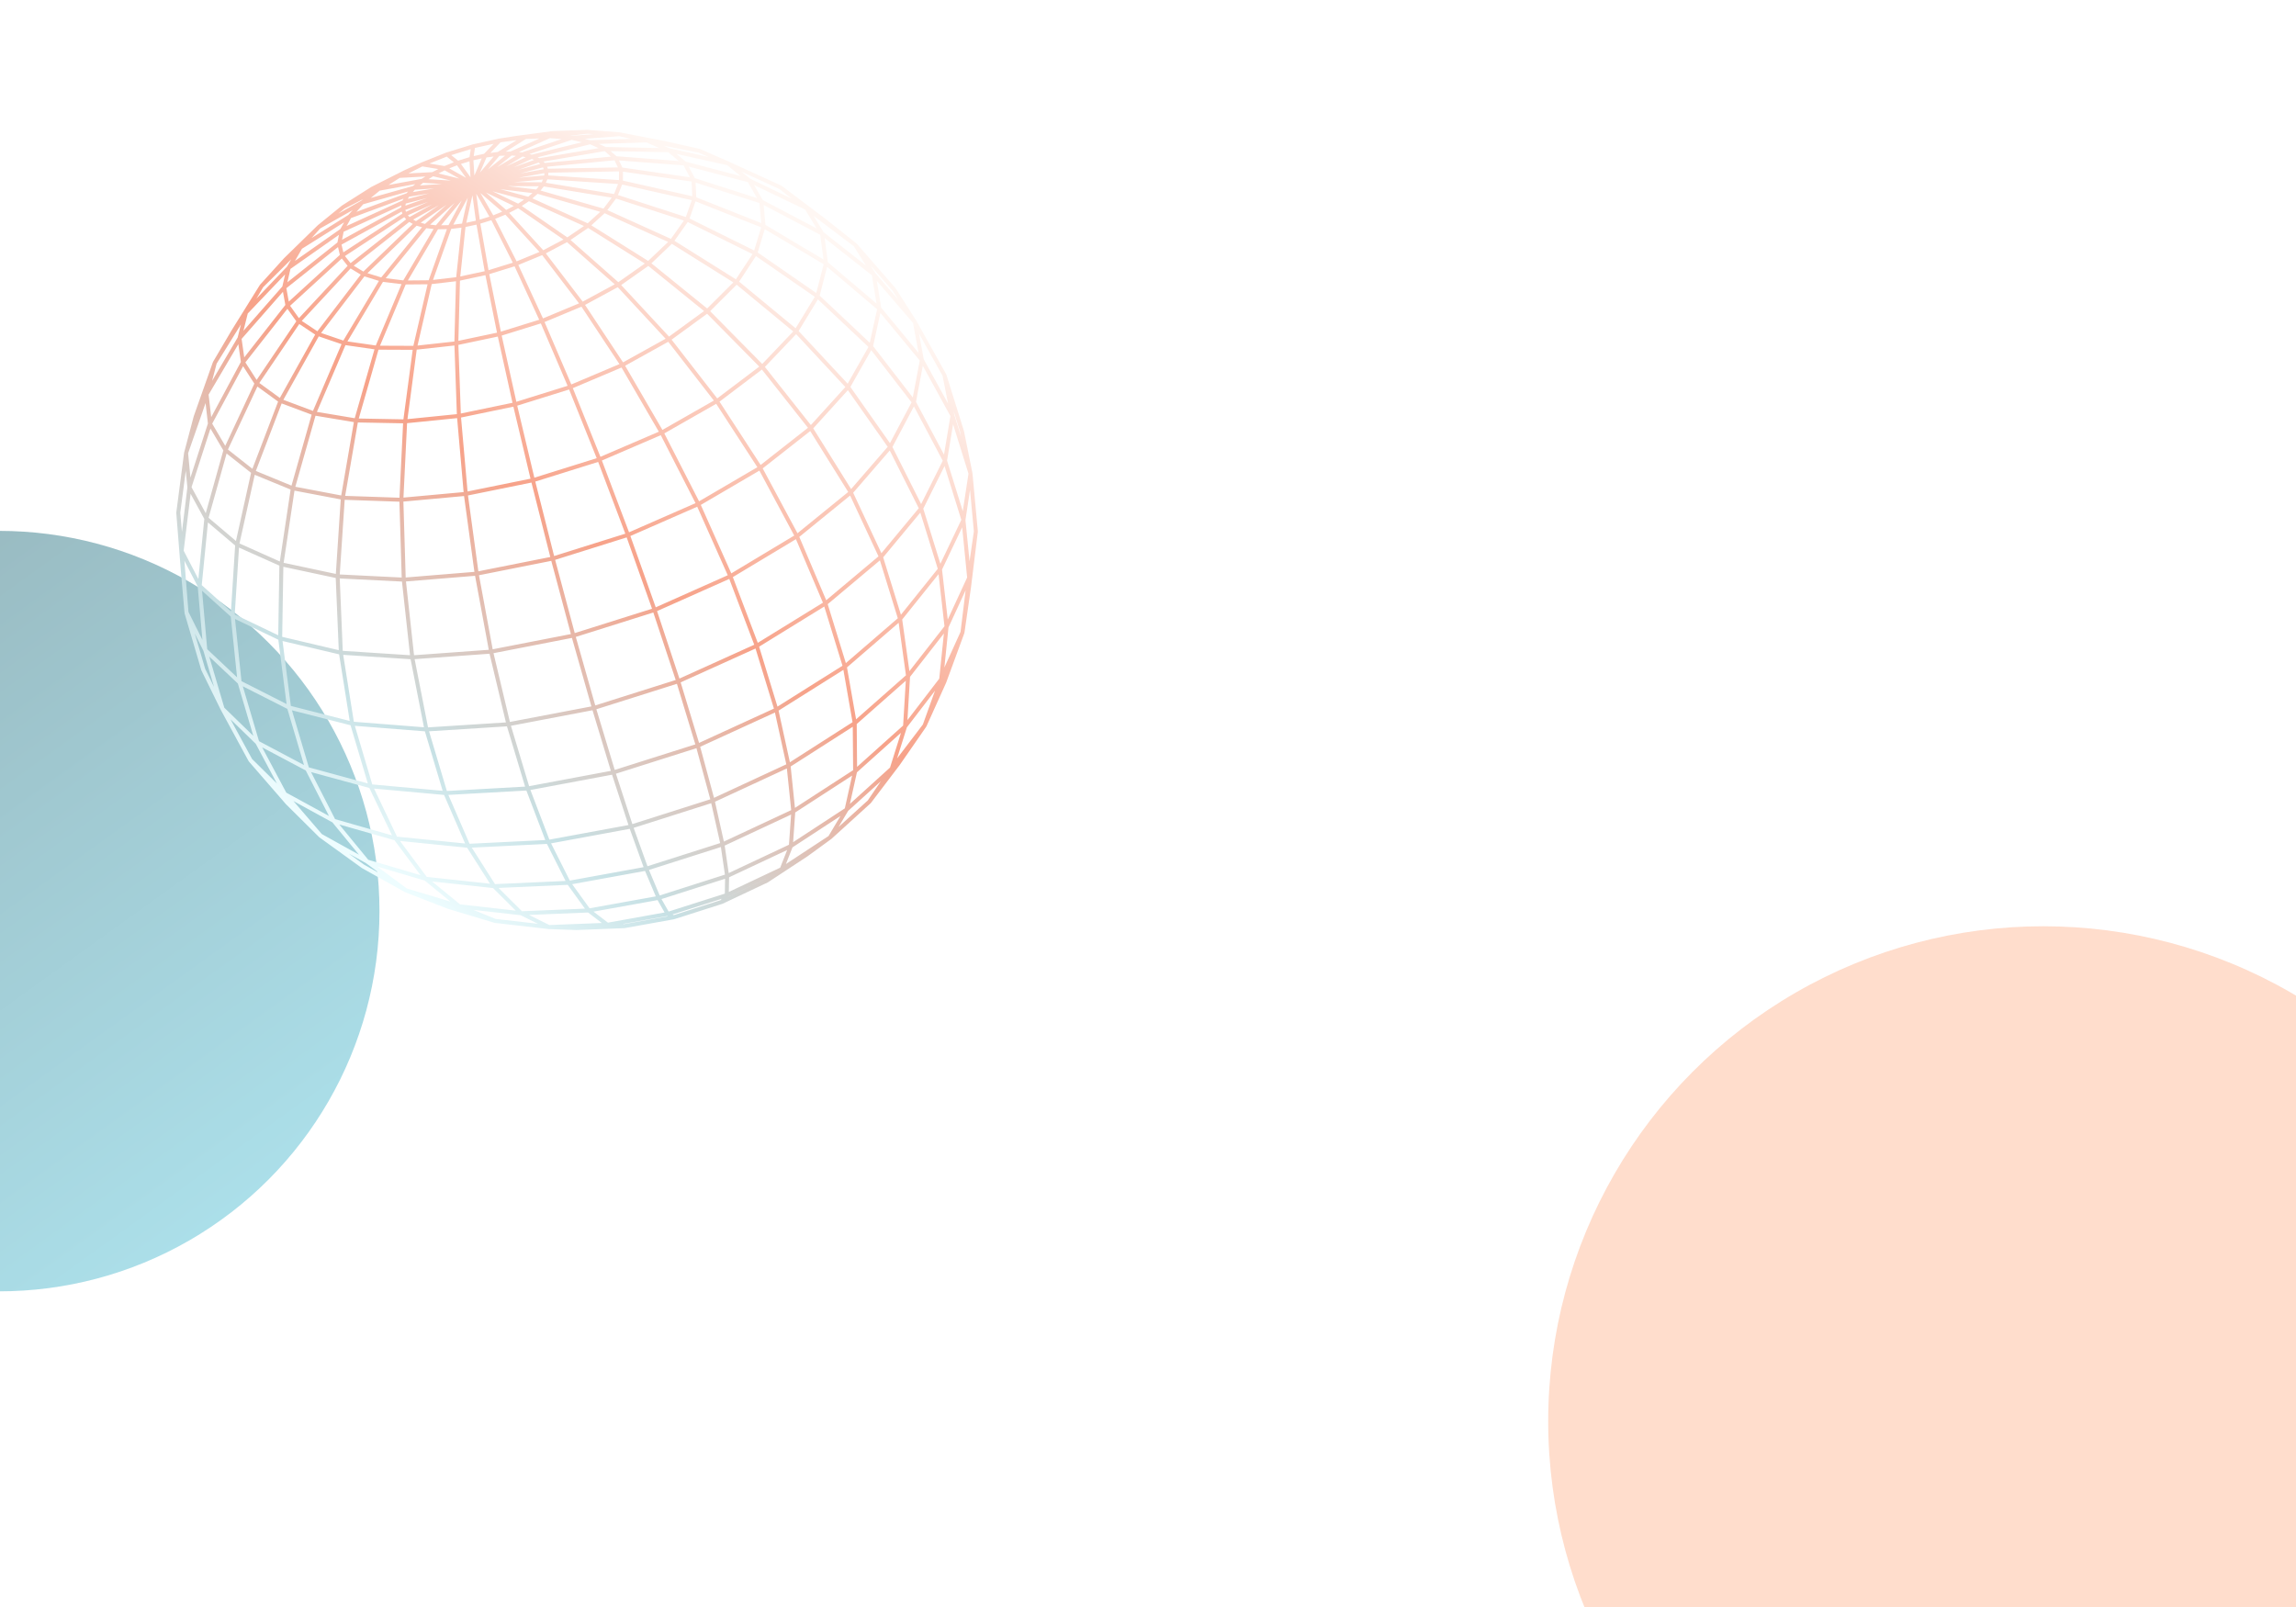 <svg xmlns="http://www.w3.org/2000/svg" width="1440" height="1008" viewBox="0 0 1440 1008" fill="none"><g clip-path="url(#clip0_2334_800)"><rect width="1440" height="1008" fill="white"></rect><g opacity="0.4" filter="url(#filter0_f_2334_800)"><circle cx="-0.5" cy="571.5" r="238.5" fill="url(#paint0_linear_2334_800)"></circle></g><g opacity="0.2" filter="url(#filter1_f_2334_800)"><circle cx="1281.5" cy="891.5" r="310.5" fill="#FF5400"></circle></g><path d="M115.77 384.503L115.788 384.498L115.72 384.264L113.469 358.473L110.562 321.771L110.549 321.726L110.558 321.724L110.591 321.47L110.564 321.478L115.456 284.029L115.483 284.021L115.5 283.88L115.482 283.885L121.488 261.172L121.519 261.075L133.505 227.198L133.528 227.21L133.645 227.011L133.599 226.985L145.429 206.926L145.441 206.903L162.955 178.788L162.967 178.765L163.127 178.611L163.099 178.58L178.038 162.072L178.09 162.018L199.15 141.44L199.156 141.458L199.256 141.4L199.225 141.36L214.448 128.951L214.575 128.885L214.57 128.867L232.841 117.278L232.941 117.219L232.968 117.211L232.986 117.206L253.581 106.803L253.626 106.79L264.14 101.998L264.145 102.016L264.199 102.001L264.191 101.974L279.872 95.699L279.964 95.712L279.969 95.662L296.357 90.614L296.397 90.651L296.456 90.585L313.013 86.922L313.021 86.949L313.09 86.919L313.117 86.912L313.135 86.906L323.269 85.335L346.373 82.254L346.495 82.238L368.381 81.441L368.387 81.459L368.526 81.467L368.52 81.449L388.478 82.977L388.489 83.013L388.606 83.047L388.62 82.994L388.661 83.002L416.529 88.391L416.561 88.401L438.683 93.345L438.701 93.34L438.703 93.349L438.73 93.341L438.736 93.359L438.948 93.453L438.961 93.43L457.073 101.353L457.062 101.385L457.071 101.382L457.096 101.366L490.102 116.48L490.315 116.642L490.337 116.616L490.363 116.638L518.445 137.824L518.471 137.846L537.134 152.666L537.139 152.684L537.148 152.681L537.171 152.694L537.328 152.863L537.346 152.858L561.722 180.852L561.825 181.008L561.834 181.005L574.822 201.393L574.795 201.401L574.825 201.47L574.861 201.46L593.434 234.719L593.522 234.957L593.531 234.954L604.55 270.273L604.587 270.399L609.905 296.809L609.887 296.814L609.894 296.939L609.921 296.931L613.284 333.257L613.244 333.522L613.271 333.514L613.273 333.553L613.278 333.571L608.937 368.754L604.876 396.916L604.766 397.143L604.81 397.159L593.376 428.274L593.34 428.352L581.047 455.603L581.023 455.59L580.889 455.766L580.938 455.8L564.302 479.82L564.274 479.857L546.196 503.682L546.021 503.821L546.047 503.842L521.411 526.24L521.385 526.218L521.295 526.313L506.521 537.08L506.472 537.114L481.64 553.437L481.634 553.419L481.471 553.496L481.479 553.523L453.261 566.854L453.232 566.823L453.104 566.919L422.809 576.594L422.658 576.579L422.644 576.632L391.722 582.171L391.553 582.162L391.561 582.189L361.487 583.368L361.398 583.364L344.239 582.777L344.234 582.759L344.149 582.735L344.139 582.767L310.397 578.911L310.196 578.823L310.18 578.867L280.854 570.042L280.758 570.011L254.085 559.645L254.096 559.612L253.96 559.515L253.926 559.564L227.084 544.558L226.954 544.479L200.311 525.224L200.32 525.221L200.166 525.091L200.157 525.094L179.432 504.527L179.364 504.459L156.094 477.654L156.112 477.649L155.983 477.404L155.929 477.419L138.438 445.2L138.469 445.172L138.459 445.136L138.414 445.149L126.347 420.584L126.29 420.386L126.272 420.391L115.71 384.53L115.77 384.503ZM541.109 504.937L544.264 502.07L548.697 495.547L552.406 490.092L531.948 508.614L525.917 518.73L541.106 504.928L541.109 504.937ZM310.862 576.417L337.361 579.445L335.596 578.574L326.514 574.069L296.883 570.733L298.076 571.215L310.862 576.417ZM610.785 333.282L608.376 307.283L605.511 326.208L608.074 352.132L610.556 334.908L610.794 333.279L610.785 333.282ZM602.155 270.891L598.177 258.148L598.065 257.761L598.589 260.436L602.722 273.68L602.164 270.889L602.155 270.891ZM215.962 130.938L212.21 133.998L226.424 125.966L226.779 125.678L227.74 124.892L223.879 126.872L215.962 130.938ZM201.878 523.199L225.14 536.126L208.488 515.848L184.055 502.482L184.304 502.77L201.881 523.208L201.878 523.199ZM519.645 524.394L522.864 518.994L527.144 511.814L498.319 530.672L497.033 531.514L492.921 541.96L511.443 529.791L519.648 524.403L519.645 524.394ZM605.629 370.223L600.34 381.683L594.876 393.516L592.297 418.693L602.433 396.33L605.626 370.214L605.629 370.223ZM521.031 143.535L510.292 135.408L511.731 137.778L516.508 145.62L543.088 166.57L535.484 154.471L521.043 143.541L521.031 143.535ZM456.037 103.594L454.859 103.332L424.292 96.544L430.104 101.405L464.555 110.485L456.046 103.591L456.037 103.594ZM161.994 185.345L160.81 187.346L171.583 176.065L180.043 167.192L182.677 162.634L165.041 180.16L161.994 185.345ZM533.033 504.263L558.207 481.465L565.079 459.651L552.093 471.302L537.451 484.439L537.089 486.045L533.033 504.263ZM227.823 128.094L223.559 132.882L254.977 121.233L255.92 120.15L238.043 125.21L227.816 128.106L227.823 128.094ZM133.025 238.898L140.196 226.734L149.053 211.712L151.114 203.47L144.577 214.027L135.861 228.092L133.025 238.898ZM119.439 299.608L130.397 265.649L128.929 252.819L117.978 284.319L119.436 299.599L119.439 299.608ZM288.566 567.283L312.512 569.981L323.461 571.214L317.49 565.269L309.217 557.039L283.674 554.279L270.999 552.914L276.553 557.46L288.569 567.292L288.566 567.283ZM327.361 571.581L366.852 569.955L356.064 555.019L312.666 556.962L313.916 558.207L327.352 571.584L327.361 571.581ZM555.845 231.854L546.406 219.646L545.368 221.478L533.351 242.702L558.164 277.968L559.184 276.044L571.711 252.381L555.845 231.854ZM591.284 289.014L573.198 254.912L559.718 280.363L576.124 313.014L577.717 316.177L578.129 315.346L591.275 289.017L591.284 289.014ZM436.29 114.969L436.694 123.77L446.592 127.696L477.474 139.929L476.305 127.354L436.266 114.517L436.29 114.969ZM428.733 103.734L421.181 103.151L388.196 100.624L390.325 105.094L396.168 105.939L432.691 111.209L428.782 103.836L428.735 103.743L428.733 103.734ZM425.725 101.001L419.101 95.46L383.004 94.774L386.654 98.002L396.41 98.753L425.725 101.001ZM454.228 545.693L452.122 531.304L407.013 545.676L413.753 561.681L454.659 548.619L454.228 545.693ZM363.154 92.24L337.169 98.664L338.338 99.23L375.443 92.917L370.168 90.503L363.154 92.24ZM182.166 168.69L180.242 177.067L210.614 152.894L211.635 152.081L212.586 147.301L203.168 153.918L182.154 168.683L182.166 168.69ZM149.893 343.478L147.221 385.409L148.83 386.18L174.505 398.483L175.221 354.791L159.149 347.611L149.881 343.472L149.893 343.478ZM193.696 481.334L230.691 491.419L219.849 454.928L183.093 445.534L193.696 481.334ZM534.697 452.994L528.96 420.176L518.127 426.99L488.304 445.739L495.401 478.133L516.055 464.916L534.697 452.994ZM260.205 119.021L258.933 120.483L272.291 118.227L260.202 119.012L260.205 119.021ZM494.185 488.576L493.504 482.009L448.42 502.904L454.004 527.882L496.21 508.155L494.185 488.576ZM385.393 100.542L374.385 101.588L343.082 104.577L343.599 105.821L387.531 105.009L386.274 102.363L385.4 100.531L385.393 100.542ZM179.594 180.774L181.121 189.181L205.895 166.519L213.144 159.888L212.011 154.983L179.594 180.774ZM551.869 351.482L519.125 378.966L530.497 415.937L563.092 387.804L551.857 351.476L551.869 351.482ZM516.126 378.044L499.197 338.195L470.4 355.506L459.624 361.982L475.258 403.211L501.932 386.781L516.123 378.035L516.126 378.044ZM396.604 516.915L445.48 501.38L437.743 472.788L436.797 469.301L386.294 485.309L394.632 510.87L396.601 516.906L396.604 516.915ZM341.343 110.034L341.432 108.595L325.158 111.523L341.343 110.034ZM185.219 305.321L214.006 310.783L217.139 292.61L221.937 264.77L201.84 261.42L197.874 260.76L187.564 297.084L185.225 305.338L185.219 305.321ZM498.121 335.935L476.271 295.197L440.104 316.375L439.528 316.708L458.654 359.652L492.856 339.093L498.127 335.923L498.121 335.935ZM414.727 149.817L379.209 133.747L374.705 137.844L370.874 141.336L406.515 163.668L419.037 151.761L414.727 149.817ZM220.464 360.704L251.939 362.266L250.514 314.694L216.175 313.516L213.091 360.333L220.452 360.698L220.464 360.704ZM423.244 426.706L423.793 426.547L409.753 384.191L361.125 399.507L373.327 442.485L423.244 426.706ZM366.792 342.718L392.181 334.752L390.572 330.492L375.154 289.736L335.726 302.076L343.998 334.792L347.534 348.765L366.783 342.721L366.792 342.718ZM338.877 140.228L324.944 130.612L319.334 133.52L340.717 156.956L353.395 150.248L338.877 140.228ZM338.33 158.04L316.981 134.653L310.537 137.277L324.004 163.94L326.19 163.041L338.339 158.037L338.33 158.04ZM298.458 138.429L296.297 122.477L292.457 139.726L298.458 138.429ZM298.684 121.53L300.893 137.78L301.769 137.506L306.949 135.902L300.716 125.062L298.684 121.53ZM298.842 140.891L294.521 141.826L291.96 142.375L288.678 173.42L291.825 172.739L303.985 170.12L299.705 145.738L298.849 140.879L298.842 140.891ZM309.349 135.068L314.956 132.785L301.301 121.071L309.347 135.059L309.349 135.068ZM308.172 138.13L301.264 140.265L306.395 169.488L321.621 164.769L308.169 138.121L308.172 138.13ZM311.713 208.677L304.44 172.591L288.479 176.022L287.492 213.788L311.713 208.677ZM289.794 140.227L293.413 123.959L284.309 140.915L289.785 140.229L289.794 140.227ZM306.862 171.964L314.132 208.042L338.172 200.565L322.73 167.039L306.859 171.956L306.862 171.964ZM271.587 175.582L286.12 173.881L289.407 142.786L282.981 143.592L274.795 166.558L271.578 175.584L271.587 175.582ZM317.491 131.678L322.252 129.202L304.694 120.699L317.491 131.678ZM314.65 210.494L323.847 252.025L355.981 242.001L352.763 234.485L339.209 202.857L314.659 210.491L314.65 210.494ZM287.491 216.333L289.016 259.383L321.425 252.651L312.225 211.111L287.488 216.324L287.491 216.333ZM284.992 214.213L285.98 176.417L270.765 178.189L267.801 191.04L261.868 216.754L284.992 214.213ZM268.855 175.811L269.606 173.701L280.288 143.722L274.701 143.825L255.808 175.919L268.861 175.799L268.855 175.811ZM276.678 141.301L281.313 141.211L289.64 125.709L276.678 141.301ZM340.04 160.028L325.086 166.189L340.54 199.721L363.172 190.286L346.928 169.031L340.049 160.026L340.04 160.028ZM324.398 254.458L335.133 299.636L374.241 287.399L356.937 244.316L324.398 254.458ZM273.448 141.294L285.08 127.298L269.783 140.898L273.457 141.292L273.448 141.294ZM308.968 120.002L313.755 122.314L324.944 127.727L328.647 125.267L308.974 119.991L308.968 120.002ZM393.036 337.087L348.166 351.174L360.466 397.106L408.941 381.834L395.992 345.41L393.036 337.087ZM332.72 300.259L321.985 255.081L289.161 261.895L293.237 308.287L332.711 300.262L332.72 300.259ZM286.538 259.782L285.008 216.714L261.353 219.311L255.555 262.901L286.535 259.773L286.538 259.782ZM259.259 216.937L261.819 205.851L268.167 178.311L254.442 178.431L238.323 216.844L245.177 216.869L259.256 216.928L259.259 216.937ZM341.545 202.002L358.32 241.155L359.51 240.653L388.496 228.386L384.612 222.506L364.673 192.364L341.545 202.002ZM377.494 288.861L394.521 333.877L436.232 315.6L414.427 272.967L377.503 288.858L377.494 288.861ZM252.954 175.862L271.925 143.638L267.387 143.154L241.93 174.505L252.957 175.871L252.954 175.862ZM331.303 123.402L333.939 121.096L313.695 118.686L331.303 123.402ZM330.471 127.046L327.252 129.191L355.789 148.89L359.143 146.608L366.267 141.759L331.742 126.219L330.467 127.067L330.471 127.046ZM356.973 153.097L355.609 151.895L342.323 158.926L365.472 189.207L384.925 178.668L385.54 178.334L356.962 153.091L356.973 153.097ZM389.829 230.523L359.273 243.461L376.577 286.544L413.208 270.787L409.581 264.551L389.82 230.525L389.829 230.523ZM333.31 302.691L293.514 310.78L300.012 358.36L345.128 349.377L333.319 302.688L333.31 302.691ZM253.103 262.415L258.821 219.423L258.794 219.431L237.39 219.337L230.651 242.849L225.018 262.519L253.022 263.043L253.106 262.424L253.103 262.415ZM235.682 216.715L240.2 205.956L251.828 178.226L240.196 176.793L217.91 214.152L235.682 216.715ZM366.927 191.26L386.938 221.518L390.764 227.298L414.878 213.903L417.455 212.471L387.461 180.144L366.936 191.258L366.927 191.26ZM437.294 317.845L395.366 336.214L411.266 380.944L456.43 360.824L443.961 332.828L437.285 317.848L437.294 317.845ZM358.051 397.721L345.751 351.789L345.607 351.83L300.406 360.819L309.005 407.271L358.051 397.721ZM297.539 358.708L294.133 333.741L291.043 311.138L264.542 313.569L253 314.624L254.436 362.233L293.71 359.022L297.539 358.708ZM253.041 312.117L290.772 308.663L289.479 293.95L286.696 262.27L255.308 265.439L254.066 290.988L253.044 312.126L253.041 312.117ZM222.483 262.32L233.932 222.37L234.868 219.115L216.657 216.485L198.747 258.362L212.246 260.618L222.486 262.329L222.483 262.32ZM266.532 140.449L280.103 128.394L263.856 139.697L266.532 140.449ZM337.18 121.577L333.906 124.439L359.479 135.954L368.58 140.054L376.485 132.862L371.133 131.328L337.182 121.586L337.18 121.577ZM368.844 143.008L357.821 150.512L387.803 176.994L404.424 165.299L384.809 153.008L368.844 143.008ZM392.071 229.413L415.457 269.666L447.719 251.26L419.114 214.387L392.069 229.404L392.071 229.413ZM416.649 271.854L438.446 314.459L475.004 293.05L449.178 253.292L416.646 271.845L416.649 271.854ZM230.469 171.345L239.107 174.019L264.679 142.528L261.311 141.577L248.631 153.812L230.466 171.336L230.469 171.345ZM337.964 116.826L318.435 116.743L336.334 118.869L337.621 117.257L337.964 116.826ZM416.831 381.197L412.09 383.307L426.122 425.635L473.044 404.42L457.386 363.139L416.833 381.206L416.831 381.197ZM424.548 428.91L374.025 444.885L385.536 482.936L436.102 466.91L424.551 428.919L424.548 428.91ZM216.488 311.037L250.54 312.201L252.807 265.523L224.421 264.993L222.643 275.316L216.486 311.028L216.488 311.037ZM201.382 208.858L215.335 213.614L237.668 176.182L235.065 175.379L228.559 173.362L208.204 199.954L201.385 208.867L201.382 208.858ZM260.898 138.714L275.248 128.733L259.129 137.727L260.907 138.712L260.898 138.714ZM322.523 114.268L335.344 114.323L339.747 114.339L340.522 112.612L334.872 113.134L322.532 114.265L322.523 114.268ZM341.07 116.947L339.018 119.512L378.492 130.846L383.674 123.978L365.123 120.92L341.061 116.949L341.07 116.947ZM423.722 180.656L406.618 166.806L389.591 178.784L398.908 188.825L419.6 211.126L435.451 199.568L441.567 195.109L423.713 180.659L423.722 180.656ZM443.483 196.804L421.22 213.043L422.998 215.334L449.823 249.908L476.193 229.95L459.616 213.149L443.483 196.804ZM426.885 428.026L438.429 465.99L485.39 444.471L473.85 406.789L426.885 428.026ZM371.609 445.499L320.449 455.255L331.842 493.136L383.115 483.533L371.609 445.499ZM370.912 443.1L358.712 400.131L309.52 409.714L319.796 452.843L370.912 443.1ZM297.935 361.177L254.614 364.725L259.679 410.996L284.024 409.231L306.544 407.597L297.944 361.174L297.935 361.177ZM182.826 304.603L195.458 260.098L177.148 253.237L176.645 253.051L160.455 295.413L182.82 304.614L182.826 304.603ZM177.723 250.789L196.296 257.749L214.213 215.86L199.915 210.991L192.342 224.558L177.712 250.782L177.723 250.789ZM221.842 166.659L227.915 170.342L256.823 142.443L258.895 140.447L256.683 139.209L225.547 163.74L221.857 166.645L221.842 166.659ZM210.626 360.007L213.702 313.26L184.689 307.756L177.895 353.02L202.994 358.375L210.623 359.998L210.626 360.007ZM162.654 240.246L172.647 247.517L175.517 249.607L191.11 221.66L197.679 209.876L187.691 203.227L168.777 231.185L162.645 240.249L162.654 240.246ZM199.053 207.791L202.871 202.811L226.258 172.257L219.887 168.387L189.272 201.286L199.055 207.8L199.053 207.791ZM219.872 165.048L228.035 158.61L254.75 137.558L253.558 136.208L216.338 160.607L219.863 165.051L219.872 165.048ZM340.547 104.983L326.219 108.797L341.027 106.13L340.547 104.983ZM380.91 131.78L420.807 149.833L428.933 138.338L416.605 134.338L386.372 124.539L380.901 131.783L380.91 131.78ZM411.921 161.969L408.551 165.172L443.523 193.488L459.929 177.128L421.385 152.96L411.918 161.96L411.921 161.969ZM445.378 195.171L478.062 228.295L497.497 207.897L462.012 178.589L445.387 195.168L445.378 195.171ZM461.866 243.901L451.258 251.927L477.062 291.643L506.739 268.335L477.854 231.806L461.866 243.901ZM385.708 491.581L383.863 485.937L377.713 487.092L332.664 495.529L344.554 526.666L364.49 522.986L394.165 517.517L385.699 491.583L385.708 491.581ZM280.262 496.152L300.846 495.002L329.327 493.409L324.283 476.628L317.955 455.6L269.086 458.715L277.748 487.739L280.265 496.161L280.262 496.152ZM214.977 408.25L257.161 410.987L252.105 364.782L213.07 362.844L214.653 400.594L214.971 408.261L214.977 408.25ZM255.835 135.02L256.828 136.154L271.178 128.152L266.639 130.183L255.835 135.02ZM268.551 126.596L254.246 131.632L254.598 132.845L268.551 126.596ZM325.107 106.518L338.81 102.865L337.853 101.955L325.107 106.518ZM343.31 112.474L342.346 114.626L385.132 121.683L387.638 115.408L373.766 114.489L343.31 112.474ZM476.097 405.629L487.614 443.23L528.391 417.582L516.963 380.452L476.097 405.629ZM268.447 456.249L317.298 453.14L307.035 410.056L289.499 411.324L260.043 413.454L265.074 439.08L268.444 456.24L268.447 456.249ZM181.783 310.306L182.268 307.075L159.76 297.818L150.204 340.893L175.5 352.195L181.786 310.315L181.783 310.306ZM158.3 294.071L174.417 251.896L161.433 242.453L156.822 252.323L142.962 281.968L158.3 294.071ZM181.949 191.796L187.479 199.546L198.277 187.946L218.022 166.736L214.373 162.134L198.528 176.634L181.949 191.796ZM267.835 124.201L254.476 127.695L254.275 128.982L267.838 124.21L267.835 124.201ZM387.567 122.31L389.496 122.939L430.152 136.122L433.847 125.553L390.194 115.747L387.57 122.319L387.567 122.31ZM431.33 139.269L423.01 151.035L440.041 161.719L461.554 175.204L469.348 163.336L471.951 159.373L435.089 141.129L431.342 139.275L431.33 139.269ZM494.161 215.008L479.723 230.152L508.561 266.617L530.192 242.772L499.318 209.6L494.17 215.005L494.161 215.008ZM508.165 270.387L478.353 293.802L500.163 334.474L531.979 308.595L508.156 270.39L508.165 270.387ZM486.017 446.93L439.135 468.416L447.813 500.449L493.145 479.432L492.011 474.255L486.026 446.928L486.017 446.93ZM446.067 503.802L397.407 519.275L406.084 543.353L451.667 528.834L446.07 503.811L446.067 503.802ZM294.49 529.261L300.019 528.989L341.984 526.916L330.611 497.12L330.129 495.866L289.558 498.138L281.2 498.608L289.077 516.779L294.493 529.27L294.49 529.261ZM233.479 492.051L277.617 496.044L266.477 458.732L222.546 455.284L223.762 459.366L233.476 492.042L233.479 492.051ZM221.922 452.736L265.895 456.192L263.641 444.682L257.519 413.495L242.63 412.531L215.247 410.754L218.893 433.693L221.92 452.727L221.922 452.736ZM176.985 399.468L212.466 407.829L211.937 395.243L210.563 362.54L189.238 357.988L177.706 355.521L177.276 381.448L176.983 399.459L176.985 399.468ZM157.473 296.592L142.109 284.468L130.823 324.78L147.983 339.325L157.464 296.595L157.473 296.592ZM160.973 238.288L185.843 201.532L185.725 201.362L180.251 193.703L153.894 227.323L160.966 238.3L160.973 238.288ZM215.332 158.288L252.339 134.028L251.949 132.689L214.206 153.41L215.332 158.288ZM333.491 99.665L325.207 103.506L322.105 104.944L326.486 103.378L334.931 100.357L333.491 99.665ZM366.215 107.902L343.944 108.313L343.877 109.493L343.845 110.019L388.193 112.956L388.225 107.498L366.215 107.902ZM474.101 160.629L463.578 176.662L498.999 205.92L511.021 186.186L474.262 160.748L474.101 160.629ZM533.169 310.842L501.298 336.766L518.184 376.501L550.974 348.974L536.905 318.83L533.178 310.839L533.169 310.842ZM394.982 519.892L362.033 525.971L345.622 528.998L357.377 552.357L403.64 543.937L394.973 519.894L394.982 519.892ZM343.015 529.356L295.898 531.688L310.448 554.566L354.713 552.585L343.015 529.356ZM291.702 529.097L288.228 521.071L278.494 498.625L234.596 494.651L248.987 524.798L291.702 529.097ZM182.411 442.788L195.096 446.031L219.326 452.224L216.428 433.971L212.687 410.436L177.198 402.077L181.334 434.318L182.423 442.794L182.411 442.788ZM141.286 279.658L159.523 240.649L152.459 229.7L133.089 265.753L141.277 279.661L141.286 279.658ZM255.8 124.766L269.059 121.301L256.519 123.417L255.8 124.766ZM323.587 97.768L320.879 97.541L311.702 104.888L323.587 97.768ZM317.43 104.363L329.737 98.66L327.756 98.184L317.433 104.372L317.43 104.363ZM379.267 94.798L378.226 94.974L340.823 101.335L341.74 102.209L383.177 98.252L381.851 97.079L379.276 94.796L379.267 94.798ZM434.45 131.382L432.471 137.056L472.999 157.109L477.385 142.577L436.234 126.282L434.452 131.391L434.45 131.382ZM512.968 187.784L500.871 207.628L531.629 240.668L544.677 217.624L512.968 187.784ZM558.029 282.57L535.093 309.074L549.913 340.831L552.79 347.003L570.14 326.11L576.231 318.783L573.968 314.284L558.029 282.57ZM508.321 472.828L495.887 480.78L498.573 506.756L535.064 483.105L534.838 455.858L508.321 472.828ZM215.522 145.356L214.519 150.394L241.379 135.645L251.581 130.047L251.781 128.79L222.606 142.117L215.522 145.356ZM265.338 114.673L263.359 116.32L276.04 115.49L277.16 115.418L274.934 115.275L265.347 114.67L265.338 114.673ZM282.728 113.272L271.66 110.554L268.79 112.392L282.521 113.264L282.731 113.281L282.728 113.272ZM390.722 107.668L390.69 113.292L434.167 123.062L433.749 113.875L411.285 110.639L390.722 107.668ZM479.64 143.725L475.22 158.374L511.491 183.476L511.944 183.793L516.598 165.722L479.64 143.725ZM531.754 244.755L510.05 268.689L528.413 298.139L533.799 306.769L556.744 280.263L533.439 247.131L531.763 244.753L531.754 244.755ZM577.212 321.519L553.904 349.594L565.035 385.601L588.156 356.782L577.212 321.519ZM567.935 427.141L537.316 454.153L537.537 481.012L566.421 455.108L568.098 426.996L567.926 427.143L567.935 427.141ZM307.337 554.33L292.966 531.731L250.852 527.492L267.638 550.041L307.337 554.33ZM245.85 524.004L231.644 494.261L195.092 484.291L210.168 513.81L245.847 523.995L245.85 524.004ZM174.576 401.28L147.394 388.254L147.642 390.648L151.448 427.255L179.74 441.615L174.57 401.291L174.576 401.28ZM129.038 321.926L140.067 282.508L131.995 268.8L120.118 305.6L123.136 311.117L129.035 321.917L129.038 321.926ZM133.345 260.025L151.073 227.013L149.751 217.737L149.486 215.884L130.833 247.528L132.46 261.676L133.354 260.022L133.345 260.025ZM153.184 224.177L178.964 191.289L177.467 183.02L152.869 211.051L151.529 212.581L151.962 215.613L153.184 224.177ZM252.463 125.736L253.068 124.595L220.161 136.794L217.374 141.766L252.461 125.727L252.463 125.736ZM275.002 108.802L288.058 112.015L278.881 106.846L276.773 107.917L275.005 108.811L275.002 108.802ZM305.96 106.304L316.789 97.629L313.225 97.749L305.96 106.304ZM333.497 97.002L364.94 89.226L358.561 87.746L332.038 96.646L333.495 96.993L333.497 97.002ZM514.094 185.419L545.497 214.978L550.107 193.967L518.742 167.36L514.085 185.422L514.094 185.419ZM579.053 319.064L589.787 353.637L602.919 326.084L592.414 292.331L579.056 319.073L579.053 319.064ZM563.609 390.656L531.216 418.613L533.417 431.181L536.913 451.19L568.198 423.584L565.81 406.412L563.618 390.653L563.609 390.656ZM570.748 424.539L569.126 451.699L589.085 425.69L591.985 397.359L570.757 424.537L570.748 424.539ZM496.152 510.94L454.504 530.407L455.479 537.083L457.029 547.647L494.821 529.876L496.152 510.94ZM411.289 562.261L406.254 550.312L404.562 546.301L358.853 554.618L369.773 569.739L391.559 565.813L411.289 562.261ZM147.479 342.153L130.422 327.694L128.224 349.885L126.527 367.027L131.955 371.912L144.847 383.516L147.476 342.144L147.479 342.153ZM155.389 196.642L152.675 207.5L177.091 179.679L178.833 172.086L155.398 196.639L155.389 196.642ZM302.127 99.357L296.914 100.512L297.518 110.103L302.13 99.366L302.127 99.357ZM301.012 108.269L309.593 98.171L305.102 98.755L301.012 108.269ZM405.411 89.293L375.636 90.259L379.93 92.217L413.439 92.857L405.42 89.291L405.411 89.293ZM590.82 357.255L594.4 388.625L606.571 362.258L603.457 330.752L590.822 357.264L590.82 357.255ZM565.841 388.574L568.397 406.926L570.359 420.987L592.361 392.815L588.638 360.151L565.841 388.574ZM568.758 456.271L562.63 475.715L578.807 454.441L586.41 433.262L568.749 456.273L568.758 456.271ZM454.647 557.366L454.757 551.203L414.877 563.937L419.342 571.782L454.594 560.54L454.65 557.375L454.647 557.366ZM247.417 527.048L212.802 517.167L230.981 539.312L263.738 548.972L247.42 527.057L247.417 527.048ZM184.384 499.822L206.348 511.84L202.32 503.956L191.765 483.279L164.42 468.79L179.564 497.198L184.377 499.834L184.384 499.822ZM148.691 424.849L144.732 386.776L126.741 370.581L129.957 407.204L148.694 424.858L148.691 424.849ZM128.138 325.473L119.538 309.745L115.196 345.426L121.498 357.611L124.399 363.23L128.138 325.473ZM189.395 156.022L184.969 163.674L213.473 143.641L215.823 139.449L189.447 155.997L189.407 156.028L189.395 156.022ZM232.551 124.165L259.016 116.676L260.453 115.479L238.135 119.589L232.551 124.165ZM264.456 112.21L264.501 112.196L266.799 110.709L250.68 111.584L243.676 116.038L262.495 112.575L264.456 112.21ZM292.276 111.53L286.62 103.68L281.782 105.623L292.279 111.539L292.276 111.53ZM295.085 111.162L294.835 107.15L294.466 101.184L289.097 102.843L295.085 111.162ZM325.401 95.418L327.391 95.59L352.305 87.226L344.949 86.645L331.147 92.841L325.401 95.418ZM478.926 128.59L479.75 137.425L480.09 141.079L516.469 162.728L514.408 147.254L487.087 132.875L478.924 128.581L478.926 128.59ZM578.766 229.45L574.501 252.047L592.063 285.152L596.079 260.961L591.049 251.808L578.766 229.45ZM534.438 486.484L498.743 509.621L497.426 528.271L529.855 507.049L530.674 503.36L534.429 486.487L534.438 486.484ZM492.385 536.492L493.697 533.156L478.117 540.483L457.27 550.287L457.102 559.47L489.332 544.241L492.385 536.492ZM381.273 578.736L416.807 572.354L412.395 564.591L372.232 571.822L377.935 576.178L381.271 578.727L381.273 578.736ZM282.448 565.494L267.219 553.029L266.375 552.338L236.627 543.568L255.122 557.306L282.439 565.497L282.448 565.494ZM162.455 464.916L190.665 479.866L180.234 444.659L152.288 430.481L154.427 437.735L162.447 464.919L162.455 464.916ZM218.48 134.836L219.038 134.206L221.201 131.783L200.848 143.286L196.961 147.594L195.403 149.314L218.48 134.836ZM256.15 108.795L271.108 107.985L274.473 106.276L274.941 106.042L264.892 104.382L256.141 108.798L256.15 108.795ZM312.197 95.318L323.974 87.927L313.92 89.271L307.574 95.921L312.206 95.316L312.197 95.318ZM317.21 95.118L320.204 95.018L327.174 91.89L338.388 86.856L329.877 87.166L325.044 90.199L317.21 95.118ZM370.416 87.936L395.844 87.113L388.312 85.423L366.697 87.087L370.41 87.947L370.416 87.936ZM431.943 104.477L435.805 111.757L474.787 124.247L469.019 114.236L433.609 104.909L431.94 104.468L431.943 104.477ZM478.375 125.485L512.152 143.25L504.95 131.425L472.926 116.034L478.375 125.485ZM519.213 164.485L549.711 190.358L546.826 172.687L517.196 149.329L519.21 164.476L519.213 164.485ZM552.159 196.265L547.593 217.088L572.48 249.291L576.85 226.147L562.242 208.472L552.162 196.274L552.159 196.265ZM593.964 288.908L603.84 320.63L607.413 297.094L597.754 266.118L593.973 288.905L593.964 288.908ZM344.564 580.236L377.445 578.953L368.823 572.374L335.019 573.77L331.781 573.903L341.264 578.613L344.557 580.248L344.564 580.236ZM158.867 461.564L149.177 428.734L131.249 411.848L140.688 443.913L158.858 461.566L158.867 461.564ZM118.192 383.809L126.947 401.343L125.585 385.86L124.007 367.887L115.647 351.709L116.026 356.434L118.201 383.806L118.192 383.809ZM113.233 323.548L114.114 333.654L117.517 305.712L116.515 295.252L113.068 321.637L113.233 323.548ZM278.767 104.14L280.453 103.465L284.619 101.796L280.171 98.235L269.312 102.581L278.767 104.14ZM357.646 85.137L358.503 85.2L372.095 84.153L368.485 83.877L357.644 85.128L357.646 85.137ZM416.328 91.422L419.957 93.038L444.351 98.452L438.116 95.722L416.328 91.422ZM549.92 176.183L550.815 181.645L552.662 192.961L566.426 209.614L576.085 221.301L572.614 202.552L561.787 189.967L549.929 176.181L549.92 176.183ZM594.59 253.088L591.155 235.703L576.38 209.235L579.369 225.386L594.59 253.088ZM421.838 573.591L422.574 574.011L451.961 564.629L452.574 563.788L421.838 573.591ZM159.401 477.355L173.683 491.46L160.389 466.531L159.304 465.482L144.574 451.176L158.08 476.063L159.395 477.367L159.401 477.355ZM127.587 408.244L122.142 397.33L128.693 419.561L134.263 430.906L127.587 408.244ZM282.992 97.307L287.326 100.775L294.486 98.567L294.733 96.935L295.245 93.531L286.832 96.123L282.992 97.307ZM297.876 92.785L297.104 97.913L303.591 96.475L303.884 96.175L309.596 90.197L299.618 92.405L297.878 92.794L297.876 92.785ZM470.088 111.771L470.507 112.108L479.906 116.627L496.376 124.54L490.742 120.057L488.94 118.621L472.942 111.292L465.044 107.672L470.085 111.762L470.088 111.771ZM480.304 551.291L480.399 551.215L456.648 562.438L456.614 562.487L480.304 551.291ZM418.839 574.746L418.534 574.571L390.637 579.582L391.396 579.644L391.456 579.646L391.715 579.6L418.839 574.746ZM228.393 542.384L238.326 547.938L229.583 541.444L218.813 535.461L228.382 542.378L228.393 542.384ZM545.999 166.523L547.325 168.633L548.991 171.277L563.4 188.036L559.79 182.359L545.999 166.523Z" fill="url(#paint1_linear_2334_800)"></path></g><defs><filter id="filter0_f_2334_800" x="-639" y="-67" width="1277" height="1277" filterUnits="userSpaceOnUse" color-interpolation-filters="sRGB"><feGaussianBlur stdDeviation="200"></feGaussianBlur></filter><filter id="filter1_f_2334_800" x="571" y="181" width="1421" height="1421" filterUnits="userSpaceOnUse" color-interpolation-filters="sRGB"><feGaussianBlur stdDeviation="200"></feGaussianBlur></filter><linearGradient id="paint0_linear_2334_800" x1="-42.222" y1="346.7" x2="259.172" y2="765.165" gradientUnits="userSpaceOnUse"><stop stop-color="#005465"></stop><stop offset="1" stop-color="#35BDD8"></stop></linearGradient><linearGradient id="paint1_linear_2334_800" x1="574.714" y1="204.177" x2="304.894" y2="592.301" gradientUnits="userSpaceOnUse"><stop stop-color="#FFF7F3"></stop><stop offset="0.48" stop-color="#F7A289"></stop><stop offset="0.83" stop-color="#C7E1E5"></stop><stop offset="1" stop-color="#EEFDFF"></stop></linearGradient><clipPath id="clip0_2334_800"><rect width="1440" height="1008" fill="white"></rect></clipPath></defs></svg>
